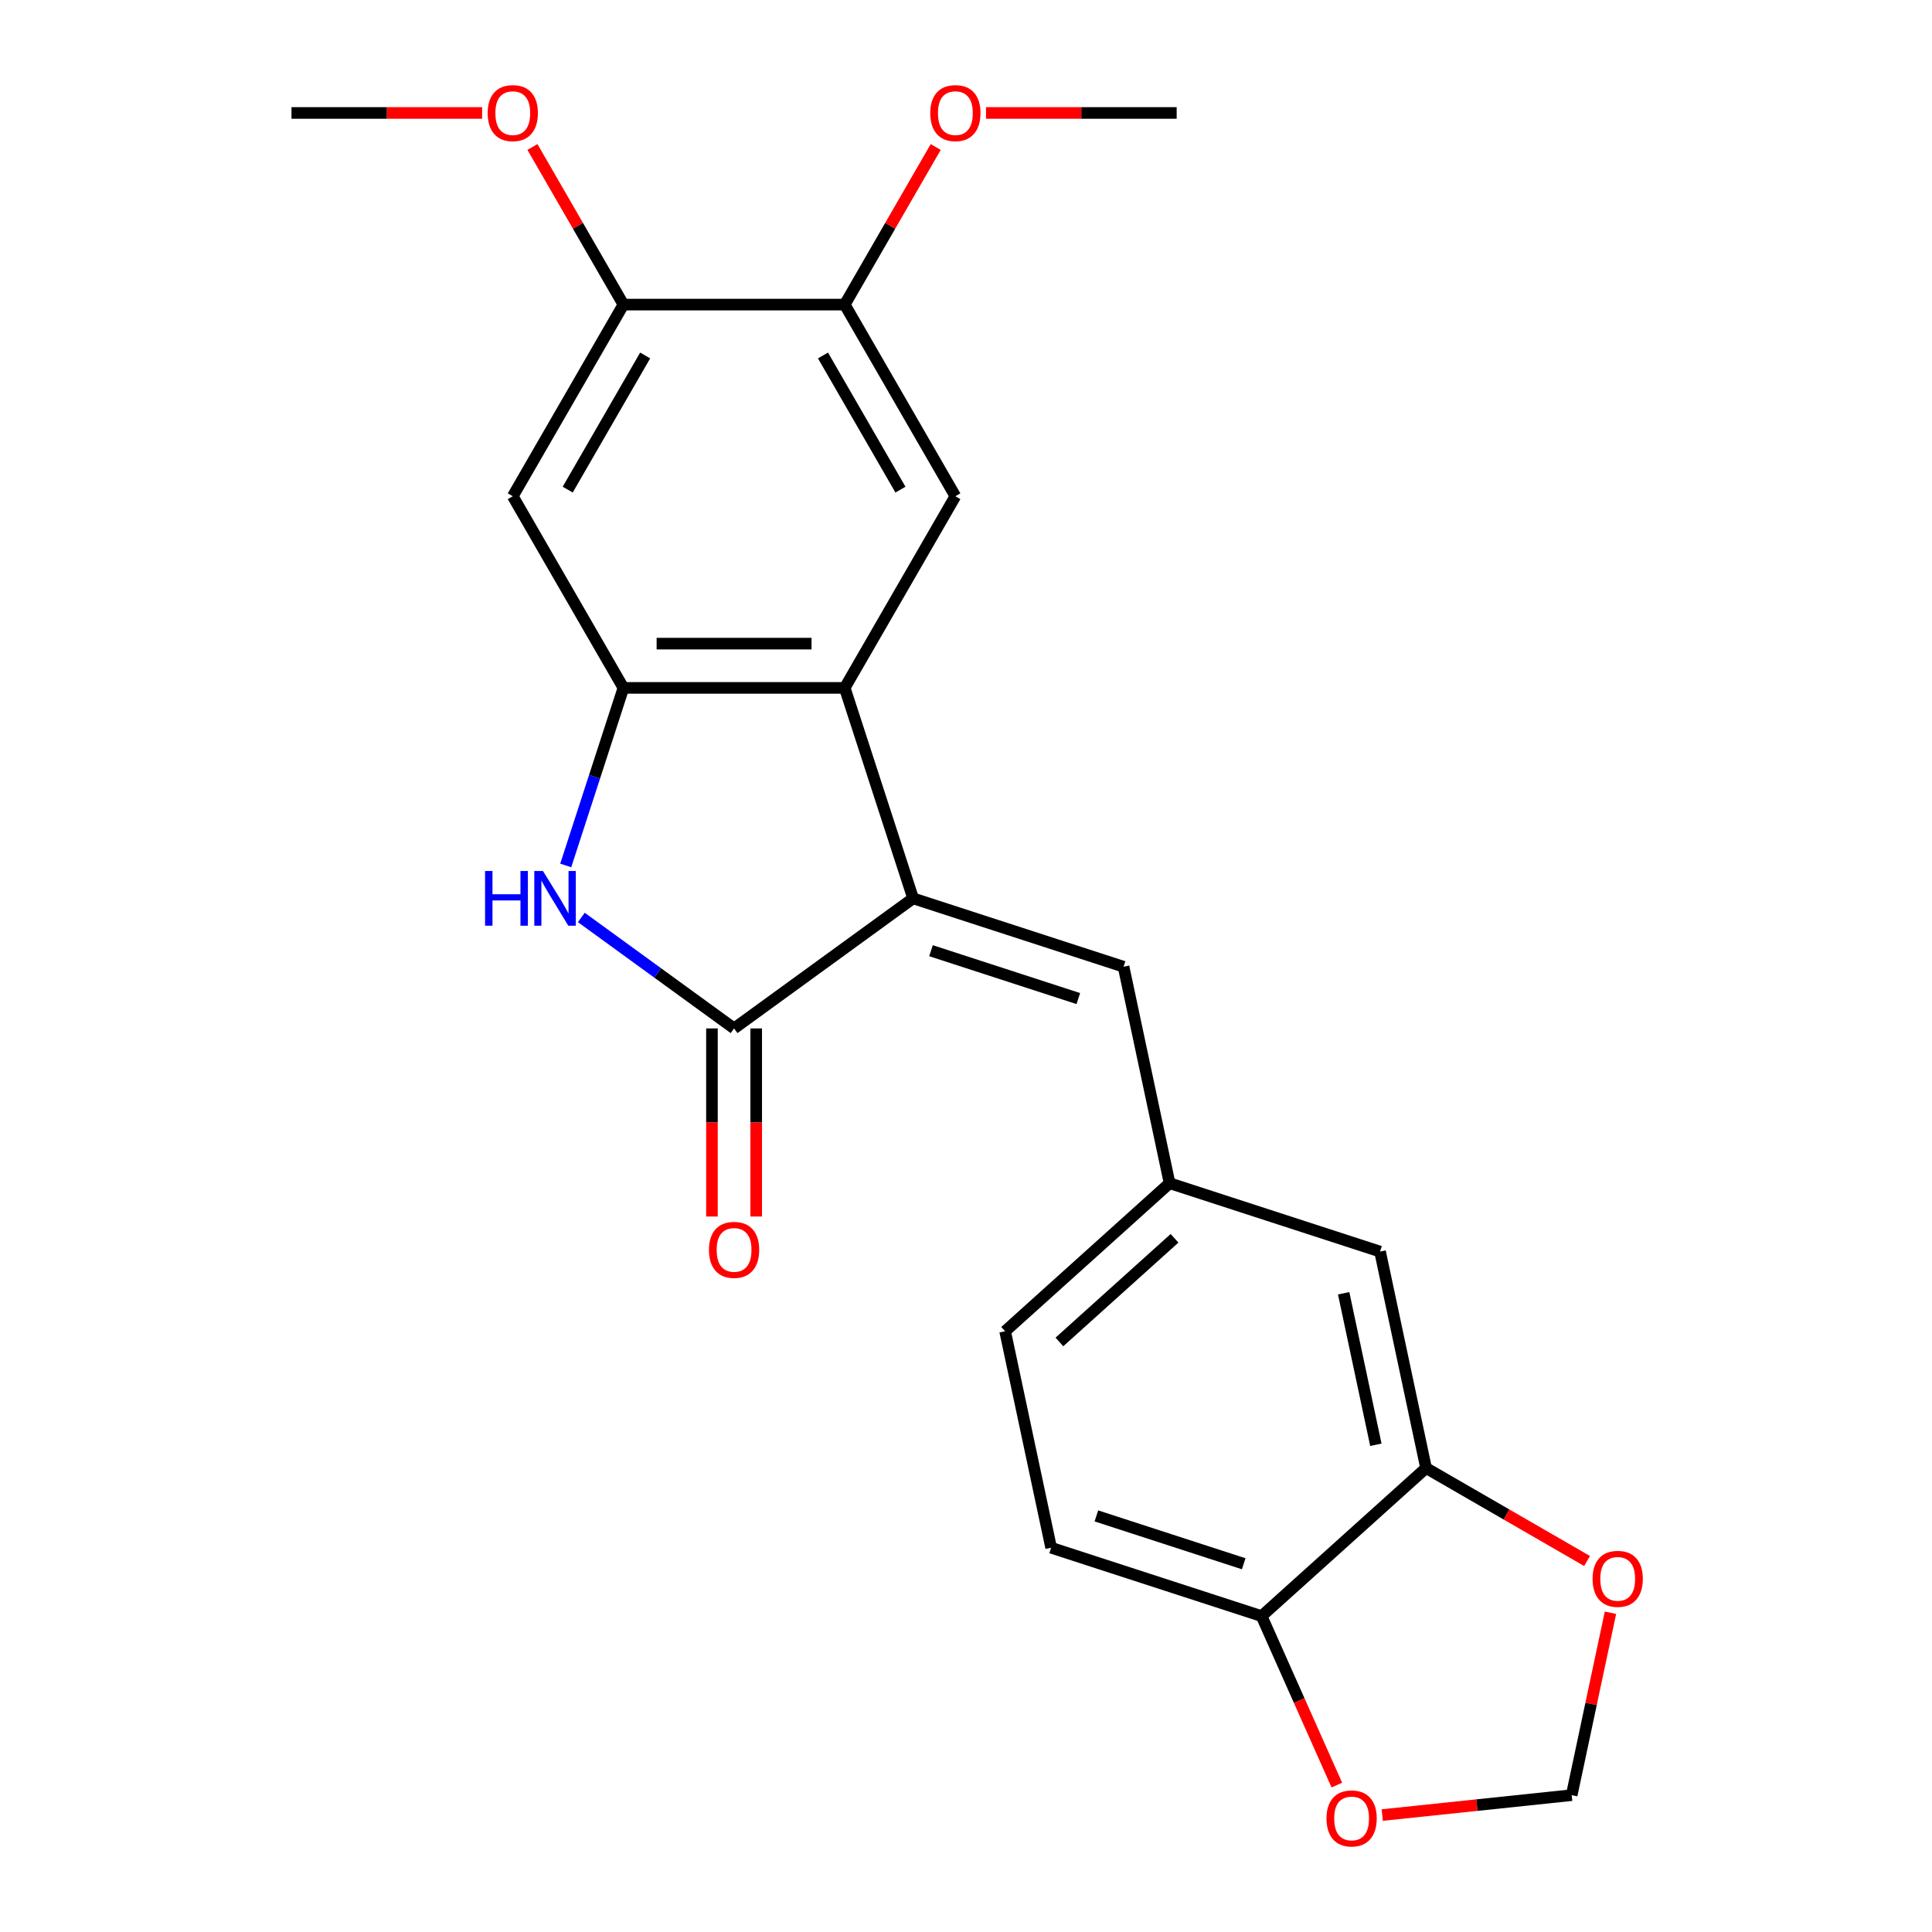 <?xml version='1.0' encoding='iso-8859-1'?>
<svg version='1.1' baseProfile='full'
              xmlns='http://www.w3.org/2000/svg'
                      xmlns:rdkit='http://www.rdkit.org/xml'
                      xmlns:xlink='http://www.w3.org/1999/xlink'
                  xml:space='preserve'
width='1000px' height='1000px' viewBox='0 0 1000 1000'>
<!-- END OF HEADER -->
<rect style='opacity:1.0;fill:#FFFFFF;stroke:none' width='1000' height='1000' x='0' y='0'> </rect>
<path class='bond-0' d='M 472.622,464.987 L 379.956,532.313' style='fill:none;fill-rule:evenodd;stroke:#000000;stroke-width:6px;stroke-linecap:butt;stroke-linejoin:miter;stroke-opacity:1' />
<path class='bond-1' d='M 472.622,464.987 L 437.227,356.051' style='fill:none;fill-rule:evenodd;stroke:#000000;stroke-width:6px;stroke-linecap:butt;stroke-linejoin:miter;stroke-opacity:1' />
<path class='bond-4' d='M 472.622,464.987 L 581.558,500.382' style='fill:none;fill-rule:evenodd;stroke:#000000;stroke-width:6px;stroke-linecap:butt;stroke-linejoin:miter;stroke-opacity:1' />
<path class='bond-4' d='M 481.884,492.083 L 558.139,516.86' style='fill:none;fill-rule:evenodd;stroke:#000000;stroke-width:6px;stroke-linecap:butt;stroke-linejoin:miter;stroke-opacity:1' />
<path class='bond-2' d='M 379.956,532.313 L 340.424,503.592' style='fill:none;fill-rule:evenodd;stroke:#000000;stroke-width:6px;stroke-linecap:butt;stroke-linejoin:miter;stroke-opacity:1' />
<path class='bond-2' d='M 340.424,503.592 L 300.893,474.87' style='fill:none;fill-rule:evenodd;stroke:#0000FF;stroke-width:6px;stroke-linecap:butt;stroke-linejoin:miter;stroke-opacity:1' />
<path class='bond-13' d='M 368.502,532.313 L 368.502,580.992' style='fill:none;fill-rule:evenodd;stroke:#000000;stroke-width:6px;stroke-linecap:butt;stroke-linejoin:miter;stroke-opacity:1' />
<path class='bond-13' d='M 368.502,580.992 L 368.502,629.671' style='fill:none;fill-rule:evenodd;stroke:#FF0000;stroke-width:6px;stroke-linecap:butt;stroke-linejoin:miter;stroke-opacity:1' />
<path class='bond-13' d='M 391.41,532.313 L 391.41,580.992' style='fill:none;fill-rule:evenodd;stroke:#000000;stroke-width:6px;stroke-linecap:butt;stroke-linejoin:miter;stroke-opacity:1' />
<path class='bond-13' d='M 391.41,580.992 L 391.41,629.671' style='fill:none;fill-rule:evenodd;stroke:#FF0000;stroke-width:6px;stroke-linecap:butt;stroke-linejoin:miter;stroke-opacity:1' />
<path class='bond-3' d='M 437.227,356.051 L 322.685,356.051' style='fill:none;fill-rule:evenodd;stroke:#000000;stroke-width:6px;stroke-linecap:butt;stroke-linejoin:miter;stroke-opacity:1' />
<path class='bond-3' d='M 420.046,333.142 L 339.866,333.142' style='fill:none;fill-rule:evenodd;stroke:#000000;stroke-width:6px;stroke-linecap:butt;stroke-linejoin:miter;stroke-opacity:1' />
<path class='bond-5' d='M 437.227,356.051 L 494.498,256.855' style='fill:none;fill-rule:evenodd;stroke:#000000;stroke-width:6px;stroke-linecap:butt;stroke-linejoin:miter;stroke-opacity:1' />
<path class='bond-23' d='M 292.821,447.963 L 307.753,402.007' style='fill:none;fill-rule:evenodd;stroke:#0000FF;stroke-width:6px;stroke-linecap:butt;stroke-linejoin:miter;stroke-opacity:1' />
<path class='bond-23' d='M 307.753,402.007 L 322.685,356.051' style='fill:none;fill-rule:evenodd;stroke:#000000;stroke-width:6px;stroke-linecap:butt;stroke-linejoin:miter;stroke-opacity:1' />
<path class='bond-6' d='M 322.685,356.051 L 265.414,256.855' style='fill:none;fill-rule:evenodd;stroke:#000000;stroke-width:6px;stroke-linecap:butt;stroke-linejoin:miter;stroke-opacity:1' />
<path class='bond-12' d='M 581.558,500.382 L 605.373,612.421' style='fill:none;fill-rule:evenodd;stroke:#000000;stroke-width:6px;stroke-linecap:butt;stroke-linejoin:miter;stroke-opacity:1' />
<path class='bond-7' d='M 494.498,256.855 L 437.227,157.658' style='fill:none;fill-rule:evenodd;stroke:#000000;stroke-width:6px;stroke-linecap:butt;stroke-linejoin:miter;stroke-opacity:1' />
<path class='bond-7' d='M 466.068,253.429 L 425.978,183.992' style='fill:none;fill-rule:evenodd;stroke:#000000;stroke-width:6px;stroke-linecap:butt;stroke-linejoin:miter;stroke-opacity:1' />
<path class='bond-8' d='M 265.414,256.855 L 322.685,157.658' style='fill:none;fill-rule:evenodd;stroke:#000000;stroke-width:6px;stroke-linecap:butt;stroke-linejoin:miter;stroke-opacity:1' />
<path class='bond-8' d='M 293.844,253.429 L 333.934,183.992' style='fill:none;fill-rule:evenodd;stroke:#000000;stroke-width:6px;stroke-linecap:butt;stroke-linejoin:miter;stroke-opacity:1' />
<path class='bond-19' d='M 437.227,157.658 L 460.775,116.872' style='fill:none;fill-rule:evenodd;stroke:#000000;stroke-width:6px;stroke-linecap:butt;stroke-linejoin:miter;stroke-opacity:1' />
<path class='bond-19' d='M 460.775,116.872 L 484.323,76.086' style='fill:none;fill-rule:evenodd;stroke:#FF0000;stroke-width:6px;stroke-linecap:butt;stroke-linejoin:miter;stroke-opacity:1' />
<path class='bond-24' d='M 437.227,157.658 L 322.685,157.658' style='fill:none;fill-rule:evenodd;stroke:#000000;stroke-width:6px;stroke-linecap:butt;stroke-linejoin:miter;stroke-opacity:1' />
<path class='bond-20' d='M 322.685,157.658 L 299.137,116.872' style='fill:none;fill-rule:evenodd;stroke:#000000;stroke-width:6px;stroke-linecap:butt;stroke-linejoin:miter;stroke-opacity:1' />
<path class='bond-20' d='M 299.137,116.872 L 275.589,76.086' style='fill:none;fill-rule:evenodd;stroke:#FF0000;stroke-width:6px;stroke-linecap:butt;stroke-linejoin:miter;stroke-opacity:1' />
<path class='bond-9' d='M 738.123,759.855 L 714.309,647.816' style='fill:none;fill-rule:evenodd;stroke:#000000;stroke-width:6px;stroke-linecap:butt;stroke-linejoin:miter;stroke-opacity:1' />
<path class='bond-9' d='M 712.143,747.813 L 695.473,669.385' style='fill:none;fill-rule:evenodd;stroke:#000000;stroke-width:6px;stroke-linecap:butt;stroke-linejoin:miter;stroke-opacity:1' />
<path class='bond-11' d='M 738.123,759.855 L 779.79,783.912' style='fill:none;fill-rule:evenodd;stroke:#000000;stroke-width:6px;stroke-linecap:butt;stroke-linejoin:miter;stroke-opacity:1' />
<path class='bond-11' d='M 779.79,783.912 L 821.456,807.968' style='fill:none;fill-rule:evenodd;stroke:#FF0000;stroke-width:6px;stroke-linecap:butt;stroke-linejoin:miter;stroke-opacity:1' />
<path class='bond-25' d='M 738.123,759.855 L 653.002,836.499' style='fill:none;fill-rule:evenodd;stroke:#000000;stroke-width:6px;stroke-linecap:butt;stroke-linejoin:miter;stroke-opacity:1' />
<path class='bond-10' d='M 653.002,836.499 L 544.066,801.104' style='fill:none;fill-rule:evenodd;stroke:#000000;stroke-width:6px;stroke-linecap:butt;stroke-linejoin:miter;stroke-opacity:1' />
<path class='bond-10' d='M 643.741,809.403 L 567.486,784.626' style='fill:none;fill-rule:evenodd;stroke:#000000;stroke-width:6px;stroke-linecap:butt;stroke-linejoin:miter;stroke-opacity:1' />
<path class='bond-14' d='M 653.002,836.499 L 672.471,880.227' style='fill:none;fill-rule:evenodd;stroke:#000000;stroke-width:6px;stroke-linecap:butt;stroke-linejoin:miter;stroke-opacity:1' />
<path class='bond-14' d='M 672.471,880.227 L 691.94,923.955' style='fill:none;fill-rule:evenodd;stroke:#FF0000;stroke-width:6px;stroke-linecap:butt;stroke-linejoin:miter;stroke-opacity:1' />
<path class='bond-15' d='M 833.574,834.75 L 823.539,881.958' style='fill:none;fill-rule:evenodd;stroke:#FF0000;stroke-width:6px;stroke-linecap:butt;stroke-linejoin:miter;stroke-opacity:1' />
<path class='bond-15' d='M 823.539,881.958 L 813.505,929.165' style='fill:none;fill-rule:evenodd;stroke:#000000;stroke-width:6px;stroke-linecap:butt;stroke-linejoin:miter;stroke-opacity:1' />
<path class='bond-16' d='M 605.373,612.421 L 714.309,647.816' style='fill:none;fill-rule:evenodd;stroke:#000000;stroke-width:6px;stroke-linecap:butt;stroke-linejoin:miter;stroke-opacity:1' />
<path class='bond-18' d='M 605.373,612.421 L 520.252,689.065' style='fill:none;fill-rule:evenodd;stroke:#000000;stroke-width:6px;stroke-linecap:butt;stroke-linejoin:miter;stroke-opacity:1' />
<path class='bond-18' d='M 607.933,640.942 L 548.348,694.592' style='fill:none;fill-rule:evenodd;stroke:#000000;stroke-width:6px;stroke-linecap:butt;stroke-linejoin:miter;stroke-opacity:1' />
<path class='bond-26' d='M 715.454,939.471 L 764.479,934.318' style='fill:none;fill-rule:evenodd;stroke:#FF0000;stroke-width:6px;stroke-linecap:butt;stroke-linejoin:miter;stroke-opacity:1' />
<path class='bond-26' d='M 764.479,934.318 L 813.505,929.165' style='fill:none;fill-rule:evenodd;stroke:#000000;stroke-width:6px;stroke-linecap:butt;stroke-linejoin:miter;stroke-opacity:1' />
<path class='bond-17' d='M 544.066,801.104 L 520.252,689.065' style='fill:none;fill-rule:evenodd;stroke:#000000;stroke-width:6px;stroke-linecap:butt;stroke-linejoin:miter;stroke-opacity:1' />
<path class='bond-21' d='M 510.361,58.462 L 559.701,58.462' style='fill:none;fill-rule:evenodd;stroke:#FF0000;stroke-width:6px;stroke-linecap:butt;stroke-linejoin:miter;stroke-opacity:1' />
<path class='bond-21' d='M 559.701,58.462 L 609.04,58.462' style='fill:none;fill-rule:evenodd;stroke:#000000;stroke-width:6px;stroke-linecap:butt;stroke-linejoin:miter;stroke-opacity:1' />
<path class='bond-22' d='M 249.55,58.462 L 200.211,58.462' style='fill:none;fill-rule:evenodd;stroke:#FF0000;stroke-width:6px;stroke-linecap:butt;stroke-linejoin:miter;stroke-opacity:1' />
<path class='bond-22' d='M 200.211,58.462 L 150.872,58.462' style='fill:none;fill-rule:evenodd;stroke:#000000;stroke-width:6px;stroke-linecap:butt;stroke-linejoin:miter;stroke-opacity:1' />
<path  class='atom-3' d='M 251.069 450.827
L 254.909 450.827
L 254.909 462.867
L 269.389 462.867
L 269.389 450.827
L 273.229 450.827
L 273.229 479.147
L 269.389 479.147
L 269.389 466.067
L 254.909 466.067
L 254.909 479.147
L 251.069 479.147
L 251.069 450.827
' fill='#0000FF'/>
<path  class='atom-3' d='M 281.029 450.827
L 290.309 465.827
Q 291.229 467.307, 292.709 469.987
Q 294.189 472.667, 294.269 472.827
L 294.269 450.827
L 298.029 450.827
L 298.029 479.147
L 294.149 479.147
L 284.189 462.747
Q 283.029 460.827, 281.789 458.627
Q 280.589 456.427, 280.229 455.747
L 280.229 479.147
L 276.549 479.147
L 276.549 450.827
L 281.029 450.827
' fill='#0000FF'/>
<path  class='atom-12' d='M 824.32 817.206
Q 824.32 810.406, 827.68 806.606
Q 831.04 802.806, 837.32 802.806
Q 843.6 802.806, 846.96 806.606
Q 850.32 810.406, 850.32 817.206
Q 850.32 824.086, 846.92 828.006
Q 843.52 831.886, 837.32 831.886
Q 831.08 831.886, 827.68 828.006
Q 824.32 824.126, 824.32 817.206
M 837.32 828.686
Q 841.64 828.686, 843.96 825.806
Q 846.32 822.886, 846.32 817.206
Q 846.32 811.646, 843.96 808.846
Q 841.64 806.006, 837.32 806.006
Q 833 806.006, 830.64 808.806
Q 828.32 811.606, 828.32 817.206
Q 828.32 822.926, 830.64 825.806
Q 833 828.686, 837.32 828.686
' fill='#FF0000'/>
<path  class='atom-14' d='M 366.956 646.935
Q 366.956 640.135, 370.316 636.335
Q 373.676 632.535, 379.956 632.535
Q 386.236 632.535, 389.596 636.335
Q 392.956 640.135, 392.956 646.935
Q 392.956 653.815, 389.556 657.735
Q 386.156 661.615, 379.956 661.615
Q 373.716 661.615, 370.316 657.735
Q 366.956 653.855, 366.956 646.935
M 379.956 658.415
Q 384.276 658.415, 386.596 655.535
Q 388.956 652.615, 388.956 646.935
Q 388.956 641.375, 386.596 638.575
Q 384.276 635.735, 379.956 635.735
Q 375.636 635.735, 373.276 638.535
Q 370.956 641.335, 370.956 646.935
Q 370.956 652.655, 373.276 655.535
Q 375.636 658.415, 379.956 658.415
' fill='#FF0000'/>
<path  class='atom-15' d='M 686.59 941.218
Q 686.59 934.418, 689.95 930.618
Q 693.31 926.818, 699.59 926.818
Q 705.87 926.818, 709.23 930.618
Q 712.59 934.418, 712.59 941.218
Q 712.59 948.098, 709.19 952.018
Q 705.79 955.898, 699.59 955.898
Q 693.35 955.898, 689.95 952.018
Q 686.59 948.138, 686.59 941.218
M 699.59 952.698
Q 703.91 952.698, 706.23 949.818
Q 708.59 946.898, 708.59 941.218
Q 708.59 935.658, 706.23 932.858
Q 703.91 930.018, 699.59 930.018
Q 695.27 930.018, 692.91 932.818
Q 690.59 935.618, 690.59 941.218
Q 690.59 946.938, 692.91 949.818
Q 695.27 952.698, 699.59 952.698
' fill='#FF0000'/>
<path  class='atom-20' d='M 481.498 58.542
Q 481.498 51.742, 484.858 47.942
Q 488.218 44.142, 494.498 44.142
Q 500.778 44.142, 504.138 47.942
Q 507.498 51.742, 507.498 58.542
Q 507.498 65.422, 504.098 69.342
Q 500.698 73.222, 494.498 73.222
Q 488.258 73.222, 484.858 69.342
Q 481.498 65.462, 481.498 58.542
M 494.498 70.022
Q 498.818 70.022, 501.138 67.142
Q 503.498 64.222, 503.498 58.542
Q 503.498 52.982, 501.138 50.182
Q 498.818 47.342, 494.498 47.342
Q 490.178 47.342, 487.818 50.142
Q 485.498 52.942, 485.498 58.542
Q 485.498 64.262, 487.818 67.142
Q 490.178 70.022, 494.498 70.022
' fill='#FF0000'/>
<path  class='atom-21' d='M 252.414 58.542
Q 252.414 51.742, 255.774 47.942
Q 259.134 44.142, 265.414 44.142
Q 271.694 44.142, 275.054 47.942
Q 278.414 51.742, 278.414 58.542
Q 278.414 65.422, 275.014 69.342
Q 271.614 73.222, 265.414 73.222
Q 259.174 73.222, 255.774 69.342
Q 252.414 65.462, 252.414 58.542
M 265.414 70.022
Q 269.734 70.022, 272.054 67.142
Q 274.414 64.222, 274.414 58.542
Q 274.414 52.982, 272.054 50.182
Q 269.734 47.342, 265.414 47.342
Q 261.094 47.342, 258.734 50.142
Q 256.414 52.942, 256.414 58.542
Q 256.414 64.262, 258.734 67.142
Q 261.094 70.022, 265.414 70.022
' fill='#FF0000'/>
</svg>
